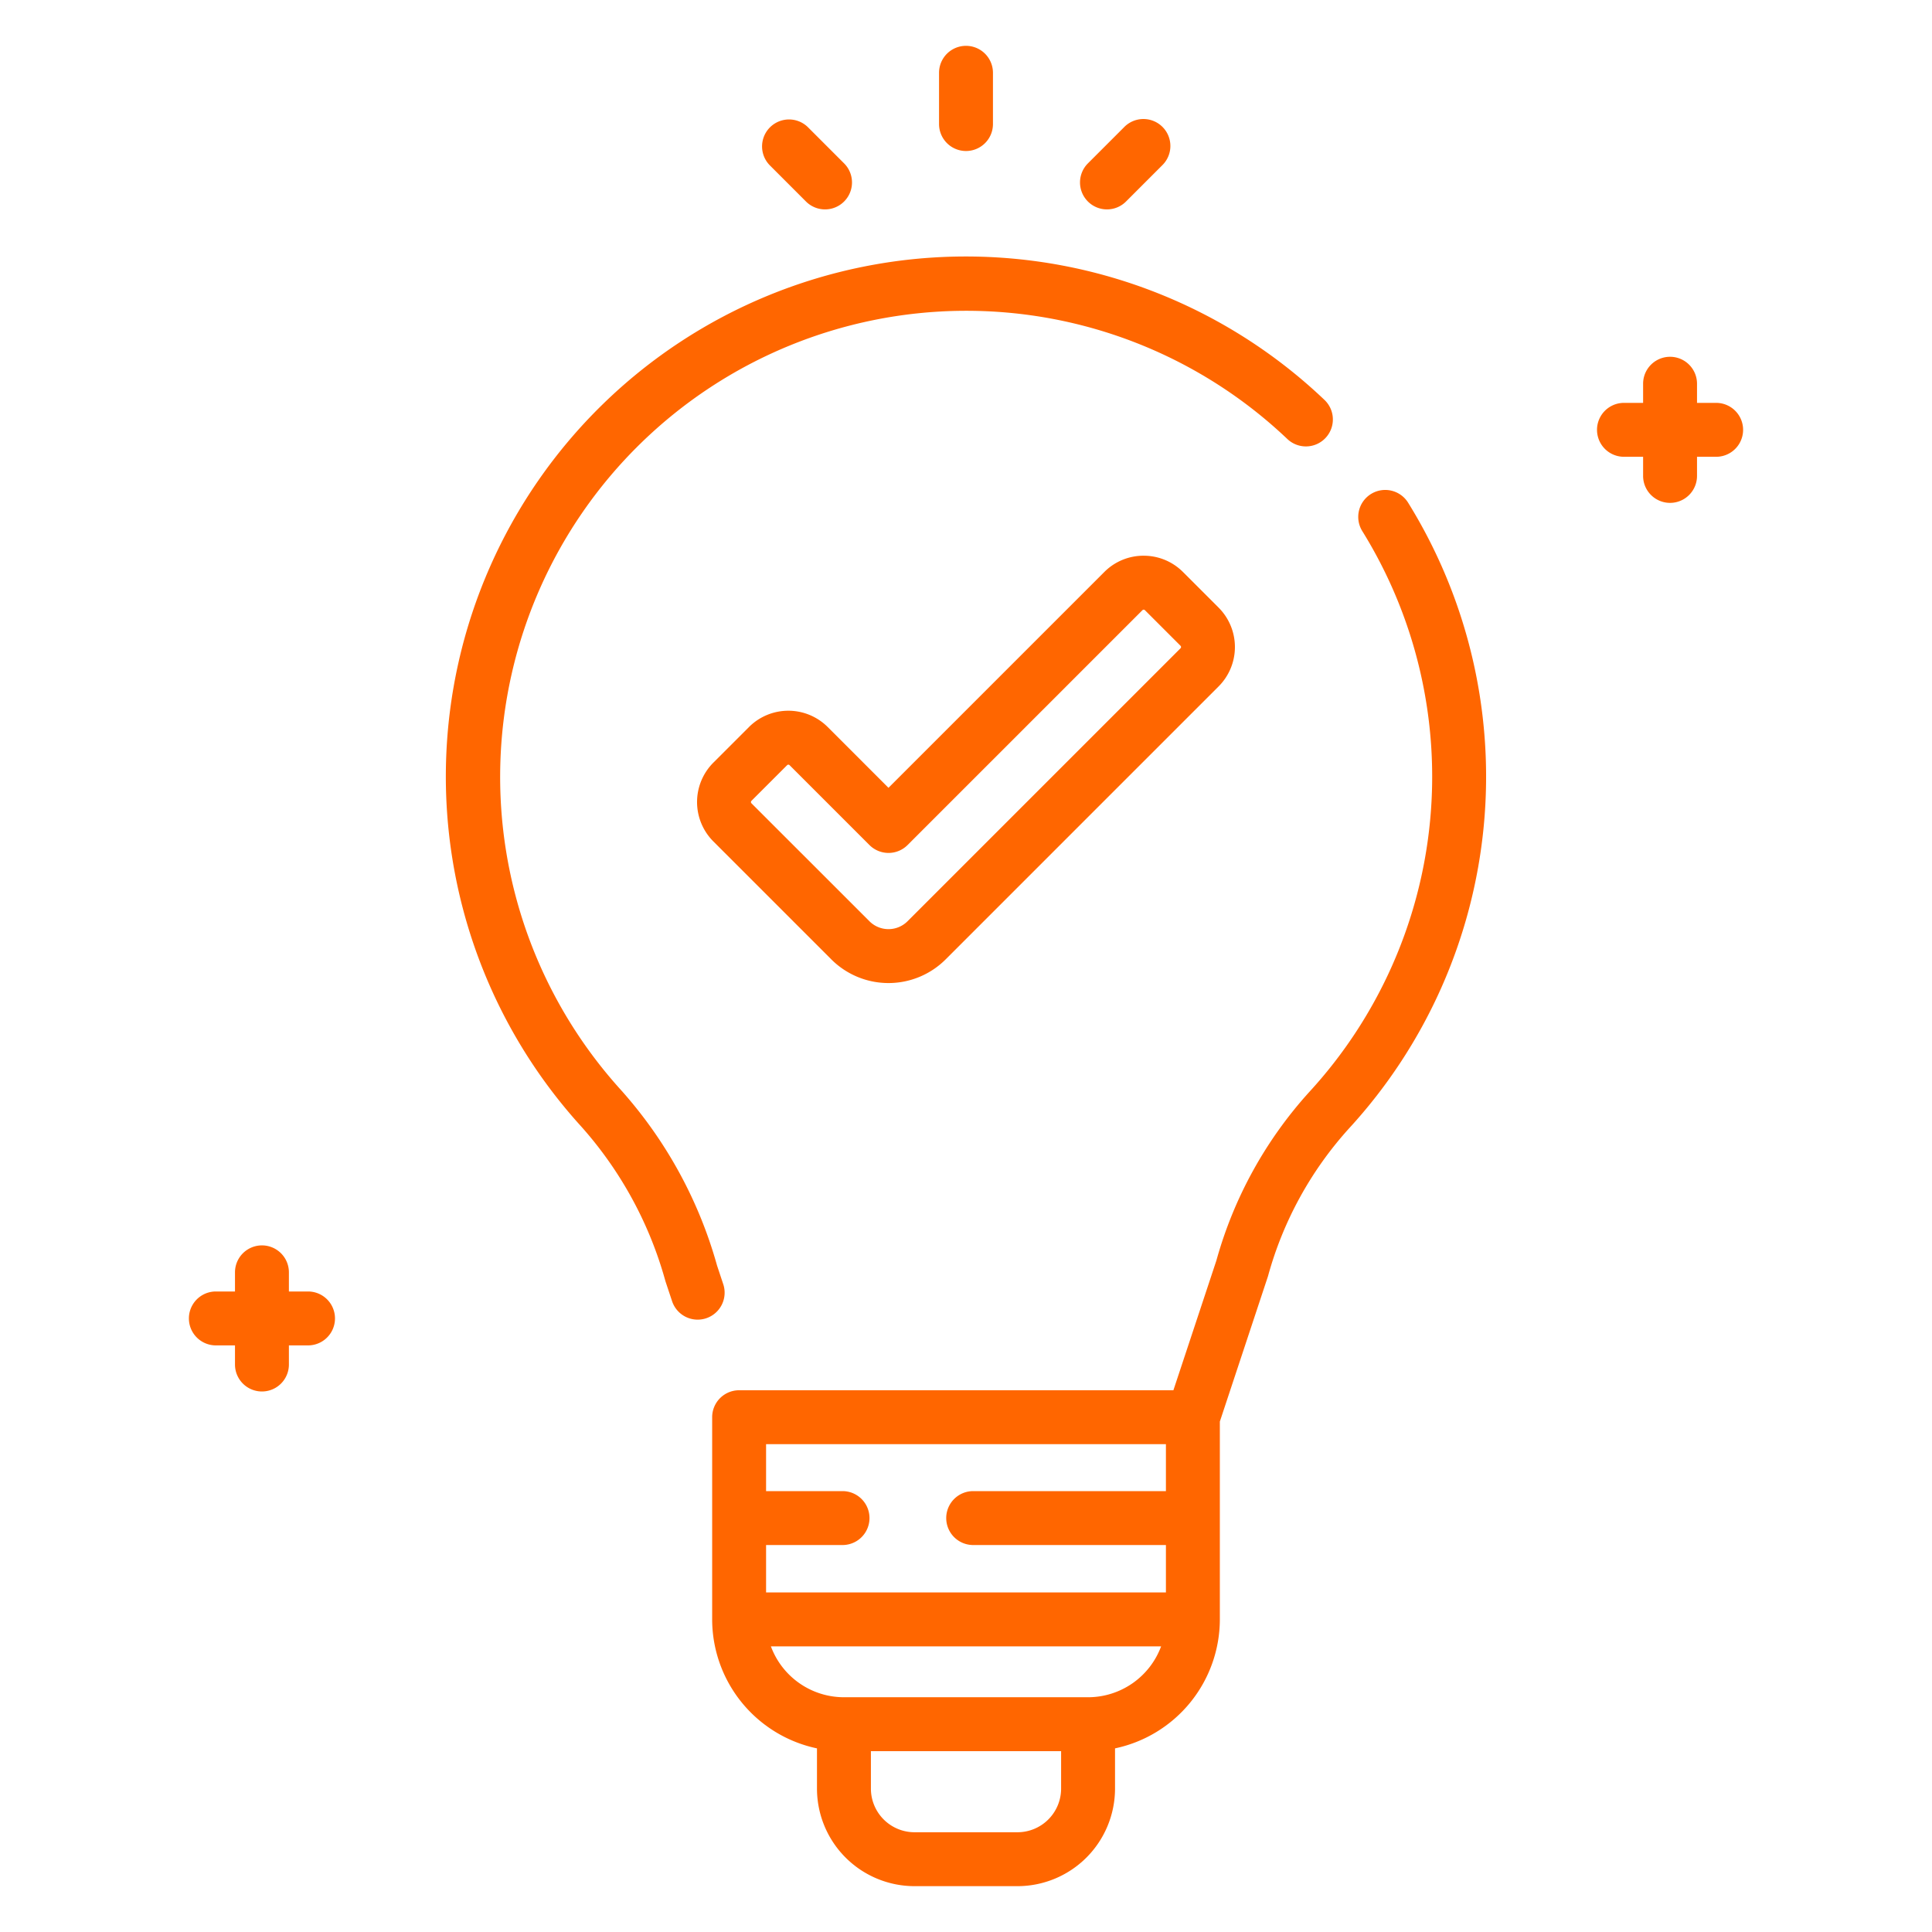 <svg xmlns="http://www.w3.org/2000/svg" xmlns:xlink="http://www.w3.org/1999/xlink" width="300" height="300" viewBox="0 0 300 300"><defs><clipPath id="b"><rect width="300" height="300"></rect></clipPath></defs><g id="a" clip-path="url(#b)"><g transform="translate(-10.469 7.118)"><g transform="translate(39.801 0)"><path d="M291.905,34.421a4.174,4.174,0,0,0,2.96-1.226l5.627-5.628a4.186,4.186,0,1,0-5.92-5.919l-5.627,5.628a4.186,4.186,0,0,0,2.96,7.145Z" transform="translate(-149.348 -9.024)" fill="#f60"></path><path d="M252.686,16.33a4.185,4.185,0,0,0,4.186-4.186V4.186a4.186,4.186,0,1,0-8.372,0v7.958A4.186,4.186,0,0,0,252.686,16.33Z" transform="translate(-132.018 0)" fill="#f60"></path><path d="M206.053,33.195a4.186,4.186,0,0,0,5.921-5.919l-5.627-5.628a4.186,4.186,0,0,0-5.92,5.919Z" transform="translate(-110.234 -9.024)" fill="#f60"></path><path d="M450.055,93.665h-2.97v-2.97a4.186,4.186,0,1,0-8.372,0v2.97h-2.97a4.186,4.186,0,1,0,0,8.372h2.97v2.97a4.186,4.186,0,1,0,8.372,0v-2.97h2.97a4.186,4.186,0,0,0,0-8.372Z" transform="translate(-212.905 -38.225)" fill="#f60"></path><path d="M58.3,340.887h-2.97v-2.97a4.186,4.186,0,0,0-8.372,0v2.97h-2.97a4.186,4.186,0,0,0,0,8.372h2.97v2.97a4.186,4.186,0,0,0,8.372,0v-2.97H58.3a4.186,4.186,0,0,0,0-8.372Z" transform="translate(-39.801 -147.465)" fill="#f60"></path><path d="M250.525,141.854a8.587,8.587,0,0,0-6.113,2.532l-33.508,33.508-9.438-9.438a8.644,8.644,0,0,0-12.225,0l-5.535,5.534a8.656,8.656,0,0,0,0,12.225l18.317,18.317a12.558,12.558,0,0,0,17.76,0l42.387-42.387a8.656,8.656,0,0,0,0-12.225l-5.534-5.533a8.589,8.589,0,0,0-6.113-2.532Zm5.727,14.372-42.388,42.387a4.185,4.185,0,0,1-5.919,0L189.627,180.3a.274.274,0,0,1,0-.386l5.535-5.534a.261.261,0,0,1,.193-.08.256.256,0,0,1,.193.08l12.4,12.4a4.187,4.187,0,0,0,5.92,0l36.468-36.468a.272.272,0,0,1,.386,0l5.534,5.533A.274.274,0,0,1,256.252,156.226Z" transform="translate(-102.272 -62.681)" fill="#f60"></path><path d="M287.68,124.185a4.185,4.185,0,0,0-1.347,5.764,72.377,72.377,0,0,1-8.273,87.131,64.761,64.761,0,0,0-14.385,26.128L257,263.354H189.565a4.185,4.185,0,0,0-4.186,4.186v31.393a20.5,20.5,0,0,0,16.276,20.03v6.252A15.161,15.161,0,0,0,216.8,340.358h15.993a15.161,15.161,0,0,0,15.143-15.144v-6.252a20.5,20.5,0,0,0,16.276-20.03V268.215l7.44-22.461c.02-.059.037-.118.055-.177a56.379,56.379,0,0,1,12.514-22.826,80.749,80.749,0,0,0,9.225-97.219,4.187,4.187,0,0,0-5.765-1.347ZM255.839,271.726v7.29H225.911a4.186,4.186,0,1,0,0,8.372h29.928v7.359H193.751v-7.359h11.872a4.186,4.186,0,1,0,0-8.372H193.751v-7.29Zm-16.276,53.489a6.779,6.779,0,0,1-6.771,6.772H216.8a6.779,6.779,0,0,1-6.771-6.772v-5.82h29.535Zm4.186-14.192H205.841a12.11,12.11,0,0,1-11.342-7.9h60.592A12.111,12.111,0,0,1,243.749,311.023Z" transform="translate(-104.127 -54.594)" fill="#f60"></path><path d="M154.369,218.209l-.964-2.9a68.452,68.452,0,0,0-14.928-27.263A72.379,72.379,0,0,1,241.958,86.965,4.186,4.186,0,1,0,247.73,80.9,80.75,80.75,0,0,0,132.281,193.682a60.065,60.065,0,0,1,13.094,24c.017.061.036.123.056.183l.993,2.984a4.186,4.186,0,0,0,7.944-2.645Z" transform="translate(-71.395 -25.917)" fill="#f60"></path></g></g></g></svg>